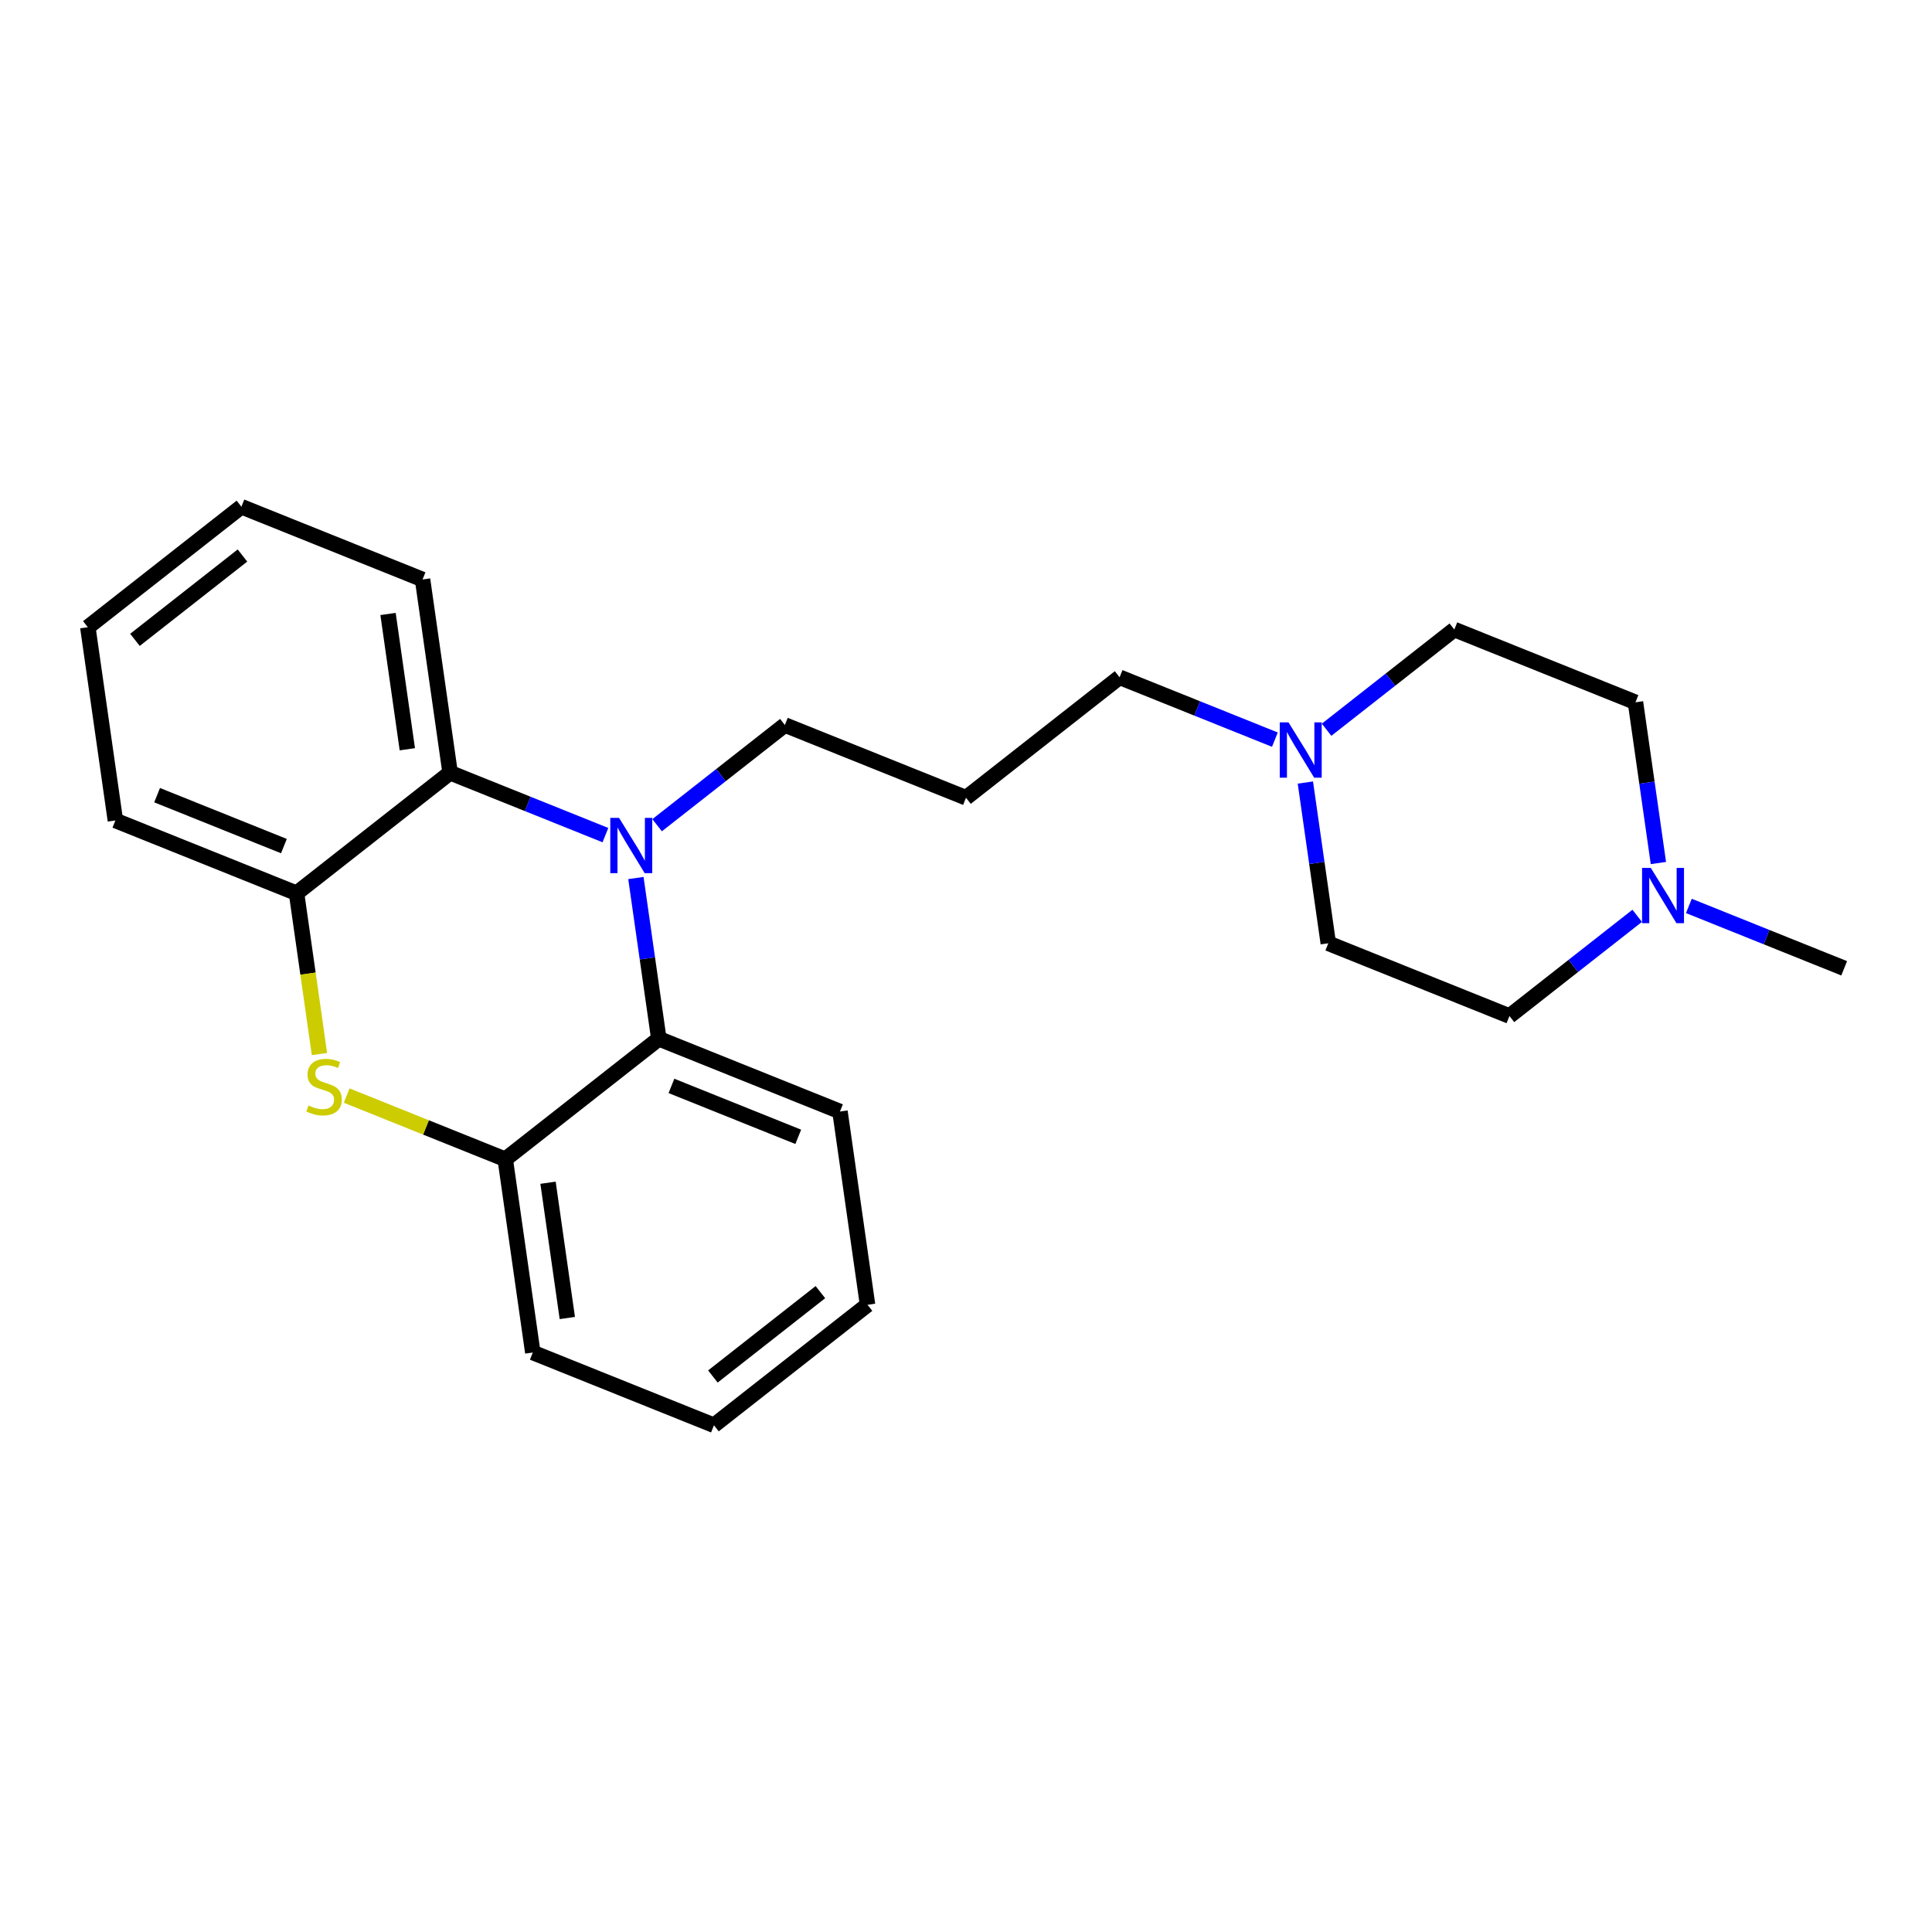 <?xml version='1.0' encoding='iso-8859-1'?>
<svg version='1.1' baseProfile='full'
              xmlns='http://www.w3.org/2000/svg'
                      xmlns:rdkit='http://www.rdkit.org/xml'
                      xmlns:xlink='http://www.w3.org/1999/xlink'
                  xml:space='preserve'
width='250px' height='250px' viewBox='0 0 250 250'>
<!-- END OF HEADER -->
<rect style='opacity:1.0;fill:#FFFFFF;stroke:none' width='250' height='250' x='0' y='0'> </rect>
<path class='bond-0 atom-0 atom-20' d='M 238.636,125.298 L 228.588,121.262' style='fill:none;fill-rule:evenodd;stroke:#000000;stroke-width:2.0px;stroke-linecap:butt;stroke-linejoin:miter;stroke-opacity:1' />
<path class='bond-0 atom-0 atom-20' d='M 228.588,121.262 L 218.54,117.227' style='fill:none;fill-rule:evenodd;stroke:#0000FF;stroke-width:2.0px;stroke-linecap:butt;stroke-linejoin:miter;stroke-opacity:1' />
<path class='bond-1 atom-1 atom-3' d='M 112.259,168.838 L 92.385,184.431' style='fill:none;fill-rule:evenodd;stroke:#000000;stroke-width:2.0px;stroke-linecap:butt;stroke-linejoin:miter;stroke-opacity:1' />
<path class='bond-1 atom-1 atom-3' d='M 106.159,167.202 L 92.247,178.117' style='fill:none;fill-rule:evenodd;stroke:#000000;stroke-width:2.0px;stroke-linecap:butt;stroke-linejoin:miter;stroke-opacity:1' />
<path class='bond-2 atom-1 atom-6' d='M 112.259,168.838 L 108.692,143.83' style='fill:none;fill-rule:evenodd;stroke:#000000;stroke-width:2.0px;stroke-linecap:butt;stroke-linejoin:miter;stroke-opacity:1' />
<path class='bond-3 atom-2 atom-4' d='M 31.238,65.569 L 11.364,81.162' style='fill:none;fill-rule:evenodd;stroke:#000000;stroke-width:2.0px;stroke-linecap:butt;stroke-linejoin:miter;stroke-opacity:1' />
<path class='bond-3 atom-2 atom-4' d='M 31.375,71.883 L 17.463,82.798' style='fill:none;fill-rule:evenodd;stroke:#000000;stroke-width:2.0px;stroke-linecap:butt;stroke-linejoin:miter;stroke-opacity:1' />
<path class='bond-4 atom-2 atom-7' d='M 31.238,65.569 L 54.678,74.984' style='fill:none;fill-rule:evenodd;stroke:#000000;stroke-width:2.0px;stroke-linecap:butt;stroke-linejoin:miter;stroke-opacity:1' />
<path class='bond-5 atom-3 atom-8' d='M 92.385,184.431 L 68.944,175.015' style='fill:none;fill-rule:evenodd;stroke:#000000;stroke-width:2.0px;stroke-linecap:butt;stroke-linejoin:miter;stroke-opacity:1' />
<path class='bond-6 atom-4 atom-9' d='M 11.364,81.162 L 14.93,106.17' style='fill:none;fill-rule:evenodd;stroke:#000000;stroke-width:2.0px;stroke-linecap:butt;stroke-linejoin:miter;stroke-opacity:1' />
<path class='bond-7 atom-5 atom-10' d='M 125,103.23 L 144.874,87.638' style='fill:none;fill-rule:evenodd;stroke:#000000;stroke-width:2.0px;stroke-linecap:butt;stroke-linejoin:miter;stroke-opacity:1' />
<path class='bond-8 atom-5 atom-11' d='M 125,103.23 L 101.559,93.815' style='fill:none;fill-rule:evenodd;stroke:#000000;stroke-width:2.0px;stroke-linecap:butt;stroke-linejoin:miter;stroke-opacity:1' />
<path class='bond-9 atom-6 atom-16' d='M 108.692,143.83 L 85.252,134.415' style='fill:none;fill-rule:evenodd;stroke:#000000;stroke-width:2.0px;stroke-linecap:butt;stroke-linejoin:miter;stroke-opacity:1' />
<path class='bond-9 atom-6 atom-16' d='M 103.293,147.106 L 86.885,140.516' style='fill:none;fill-rule:evenodd;stroke:#000000;stroke-width:2.0px;stroke-linecap:butt;stroke-linejoin:miter;stroke-opacity:1' />
<path class='bond-10 atom-7 atom-17' d='M 54.678,74.984 L 58.245,99.992' style='fill:none;fill-rule:evenodd;stroke:#000000;stroke-width:2.0px;stroke-linecap:butt;stroke-linejoin:miter;stroke-opacity:1' />
<path class='bond-10 atom-7 atom-17' d='M 50.212,79.449 L 52.708,96.954' style='fill:none;fill-rule:evenodd;stroke:#000000;stroke-width:2.0px;stroke-linecap:butt;stroke-linejoin:miter;stroke-opacity:1' />
<path class='bond-11 atom-8 atom-18' d='M 68.944,175.015 L 65.378,150.008' style='fill:none;fill-rule:evenodd;stroke:#000000;stroke-width:2.0px;stroke-linecap:butt;stroke-linejoin:miter;stroke-opacity:1' />
<path class='bond-11 atom-8 atom-18' d='M 73.411,170.551 L 70.914,153.046' style='fill:none;fill-rule:evenodd;stroke:#000000;stroke-width:2.0px;stroke-linecap:butt;stroke-linejoin:miter;stroke-opacity:1' />
<path class='bond-12 atom-9 atom-19' d='M 14.93,106.17 L 38.371,115.585' style='fill:none;fill-rule:evenodd;stroke:#000000;stroke-width:2.0px;stroke-linecap:butt;stroke-linejoin:miter;stroke-opacity:1' />
<path class='bond-12 atom-9 atom-19' d='M 20.329,102.894 L 36.738,109.484' style='fill:none;fill-rule:evenodd;stroke:#000000;stroke-width:2.0px;stroke-linecap:butt;stroke-linejoin:miter;stroke-opacity:1' />
<path class='bond-13 atom-10 atom-21' d='M 144.874,87.638 L 154.922,91.674' style='fill:none;fill-rule:evenodd;stroke:#000000;stroke-width:2.0px;stroke-linecap:butt;stroke-linejoin:miter;stroke-opacity:1' />
<path class='bond-13 atom-10 atom-21' d='M 154.922,91.674 L 164.97,95.709' style='fill:none;fill-rule:evenodd;stroke:#0000FF;stroke-width:2.0px;stroke-linecap:butt;stroke-linejoin:miter;stroke-opacity:1' />
<path class='bond-14 atom-11 atom-22' d='M 101.559,93.815 L 93.295,100.299' style='fill:none;fill-rule:evenodd;stroke:#000000;stroke-width:2.0px;stroke-linecap:butt;stroke-linejoin:miter;stroke-opacity:1' />
<path class='bond-14 atom-11 atom-22' d='M 93.295,100.299 L 85.03,106.783' style='fill:none;fill-rule:evenodd;stroke:#0000FF;stroke-width:2.0px;stroke-linecap:butt;stroke-linejoin:miter;stroke-opacity:1' />
<path class='bond-15 atom-12 atom-14' d='M 195.322,131.476 L 171.881,122.061' style='fill:none;fill-rule:evenodd;stroke:#000000;stroke-width:2.0px;stroke-linecap:butt;stroke-linejoin:miter;stroke-opacity:1' />
<path class='bond-16 atom-12 atom-20' d='M 195.322,131.476 L 203.586,124.991' style='fill:none;fill-rule:evenodd;stroke:#000000;stroke-width:2.0px;stroke-linecap:butt;stroke-linejoin:miter;stroke-opacity:1' />
<path class='bond-16 atom-12 atom-20' d='M 203.586,124.991 L 211.851,118.507' style='fill:none;fill-rule:evenodd;stroke:#0000FF;stroke-width:2.0px;stroke-linecap:butt;stroke-linejoin:miter;stroke-opacity:1' />
<path class='bond-17 atom-13 atom-15' d='M 211.629,90.876 L 188.189,81.46' style='fill:none;fill-rule:evenodd;stroke:#000000;stroke-width:2.0px;stroke-linecap:butt;stroke-linejoin:miter;stroke-opacity:1' />
<path class='bond-18 atom-13 atom-20' d='M 211.629,90.876 L 213.112,101.275' style='fill:none;fill-rule:evenodd;stroke:#000000;stroke-width:2.0px;stroke-linecap:butt;stroke-linejoin:miter;stroke-opacity:1' />
<path class='bond-18 atom-13 atom-20' d='M 213.112,101.275 L 214.596,111.675' style='fill:none;fill-rule:evenodd;stroke:#0000FF;stroke-width:2.0px;stroke-linecap:butt;stroke-linejoin:miter;stroke-opacity:1' />
<path class='bond-19 atom-14 atom-21' d='M 171.881,122.061 L 170.398,111.661' style='fill:none;fill-rule:evenodd;stroke:#000000;stroke-width:2.0px;stroke-linecap:butt;stroke-linejoin:miter;stroke-opacity:1' />
<path class='bond-19 atom-14 atom-21' d='M 170.398,111.661 L 168.915,101.261' style='fill:none;fill-rule:evenodd;stroke:#0000FF;stroke-width:2.0px;stroke-linecap:butt;stroke-linejoin:miter;stroke-opacity:1' />
<path class='bond-20 atom-15 atom-21' d='M 188.189,81.46 L 179.924,87.945' style='fill:none;fill-rule:evenodd;stroke:#000000;stroke-width:2.0px;stroke-linecap:butt;stroke-linejoin:miter;stroke-opacity:1' />
<path class='bond-20 atom-15 atom-21' d='M 179.924,87.945 L 171.659,94.429' style='fill:none;fill-rule:evenodd;stroke:#0000FF;stroke-width:2.0px;stroke-linecap:butt;stroke-linejoin:miter;stroke-opacity:1' />
<path class='bond-21 atom-16 atom-18' d='M 85.252,134.415 L 65.378,150.008' style='fill:none;fill-rule:evenodd;stroke:#000000;stroke-width:2.0px;stroke-linecap:butt;stroke-linejoin:miter;stroke-opacity:1' />
<path class='bond-22 atom-16 atom-22' d='M 85.252,134.415 L 83.769,124.016' style='fill:none;fill-rule:evenodd;stroke:#000000;stroke-width:2.0px;stroke-linecap:butt;stroke-linejoin:miter;stroke-opacity:1' />
<path class='bond-22 atom-16 atom-22' d='M 83.769,124.016 L 82.285,113.616' style='fill:none;fill-rule:evenodd;stroke:#0000FF;stroke-width:2.0px;stroke-linecap:butt;stroke-linejoin:miter;stroke-opacity:1' />
<path class='bond-23 atom-17 atom-19' d='M 58.245,99.992 L 38.371,115.585' style='fill:none;fill-rule:evenodd;stroke:#000000;stroke-width:2.0px;stroke-linecap:butt;stroke-linejoin:miter;stroke-opacity:1' />
<path class='bond-24 atom-17 atom-22' d='M 58.245,99.992 L 68.293,104.028' style='fill:none;fill-rule:evenodd;stroke:#000000;stroke-width:2.0px;stroke-linecap:butt;stroke-linejoin:miter;stroke-opacity:1' />
<path class='bond-24 atom-17 atom-22' d='M 68.293,104.028 L 78.341,108.064' style='fill:none;fill-rule:evenodd;stroke:#0000FF;stroke-width:2.0px;stroke-linecap:butt;stroke-linejoin:miter;stroke-opacity:1' />
<path class='bond-25 atom-18 atom-23' d='M 65.378,150.008 L 55.12,145.888' style='fill:none;fill-rule:evenodd;stroke:#000000;stroke-width:2.0px;stroke-linecap:butt;stroke-linejoin:miter;stroke-opacity:1' />
<path class='bond-25 atom-18 atom-23' d='M 55.12,145.888 L 44.862,141.767' style='fill:none;fill-rule:evenodd;stroke:#CCCC00;stroke-width:2.0px;stroke-linecap:butt;stroke-linejoin:miter;stroke-opacity:1' />
<path class='bond-26 atom-19 atom-23' d='M 38.371,115.585 L 39.855,125.989' style='fill:none;fill-rule:evenodd;stroke:#000000;stroke-width:2.0px;stroke-linecap:butt;stroke-linejoin:miter;stroke-opacity:1' />
<path class='bond-26 atom-19 atom-23' d='M 39.855,125.989 L 41.338,136.394' style='fill:none;fill-rule:evenodd;stroke:#CCCC00;stroke-width:2.0px;stroke-linecap:butt;stroke-linejoin:miter;stroke-opacity:1' />
<path  class='atom-20' d='M 213.614 112.306
L 215.959 116.095
Q 216.191 116.469, 216.565 117.146
Q 216.939 117.823, 216.959 117.864
L 216.959 112.306
L 217.909 112.306
L 217.909 119.46
L 216.929 119.46
L 214.413 115.317
Q 214.12 114.832, 213.806 114.277
Q 213.503 113.721, 213.412 113.549
L 213.412 119.46
L 212.483 119.46
L 212.483 112.306
L 213.614 112.306
' fill='#0000FF'/>
<path  class='atom-21' d='M 166.733 93.476
L 169.078 97.265
Q 169.31 97.639, 169.684 98.316
Q 170.058 98.993, 170.078 99.033
L 170.078 93.476
L 171.028 93.476
L 171.028 100.63
L 170.048 100.63
L 167.532 96.487
Q 167.239 96.002, 166.925 95.446
Q 166.622 94.891, 166.531 94.719
L 166.531 100.63
L 165.602 100.63
L 165.602 93.476
L 166.733 93.476
' fill='#0000FF'/>
<path  class='atom-22' d='M 80.104 105.831
L 82.448 109.62
Q 82.681 109.994, 83.055 110.671
Q 83.428 111.347, 83.448 111.388
L 83.448 105.831
L 84.398 105.831
L 84.398 112.984
L 83.418 112.984
L 80.902 108.842
Q 80.609 108.357, 80.296 107.801
Q 79.993 107.245, 79.902 107.073
L 79.902 112.984
L 78.972 112.984
L 78.972 105.831
L 80.104 105.831
' fill='#0000FF'/>
<path  class='atom-23' d='M 39.916 143.048
Q 39.997 143.078, 40.331 143.22
Q 40.664 143.361, 41.028 143.452
Q 41.402 143.533, 41.765 143.533
Q 42.442 143.533, 42.837 143.21
Q 43.23 142.876, 43.23 142.3
Q 43.23 141.906, 43.028 141.664
Q 42.837 141.421, 42.533 141.29
Q 42.23 141.158, 41.725 141.007
Q 41.088 140.815, 40.705 140.633
Q 40.331 140.451, 40.058 140.067
Q 39.795 139.683, 39.795 139.036
Q 39.795 138.137, 40.401 137.581
Q 41.018 137.026, 42.23 137.026
Q 43.059 137.026, 43.998 137.42
L 43.766 138.198
Q 42.907 137.844, 42.261 137.844
Q 41.563 137.844, 41.179 138.137
Q 40.795 138.42, 40.806 138.915
Q 40.806 139.299, 40.998 139.532
Q 41.2 139.764, 41.483 139.895
Q 41.776 140.027, 42.261 140.178
Q 42.907 140.38, 43.291 140.582
Q 43.675 140.785, 43.948 141.199
Q 44.231 141.603, 44.231 142.3
Q 44.231 143.29, 43.564 143.826
Q 42.907 144.351, 41.806 144.351
Q 41.169 144.351, 40.684 144.21
Q 40.209 144.079, 39.644 143.846
L 39.916 143.048
' fill='#CCCC00'/>
</svg>
